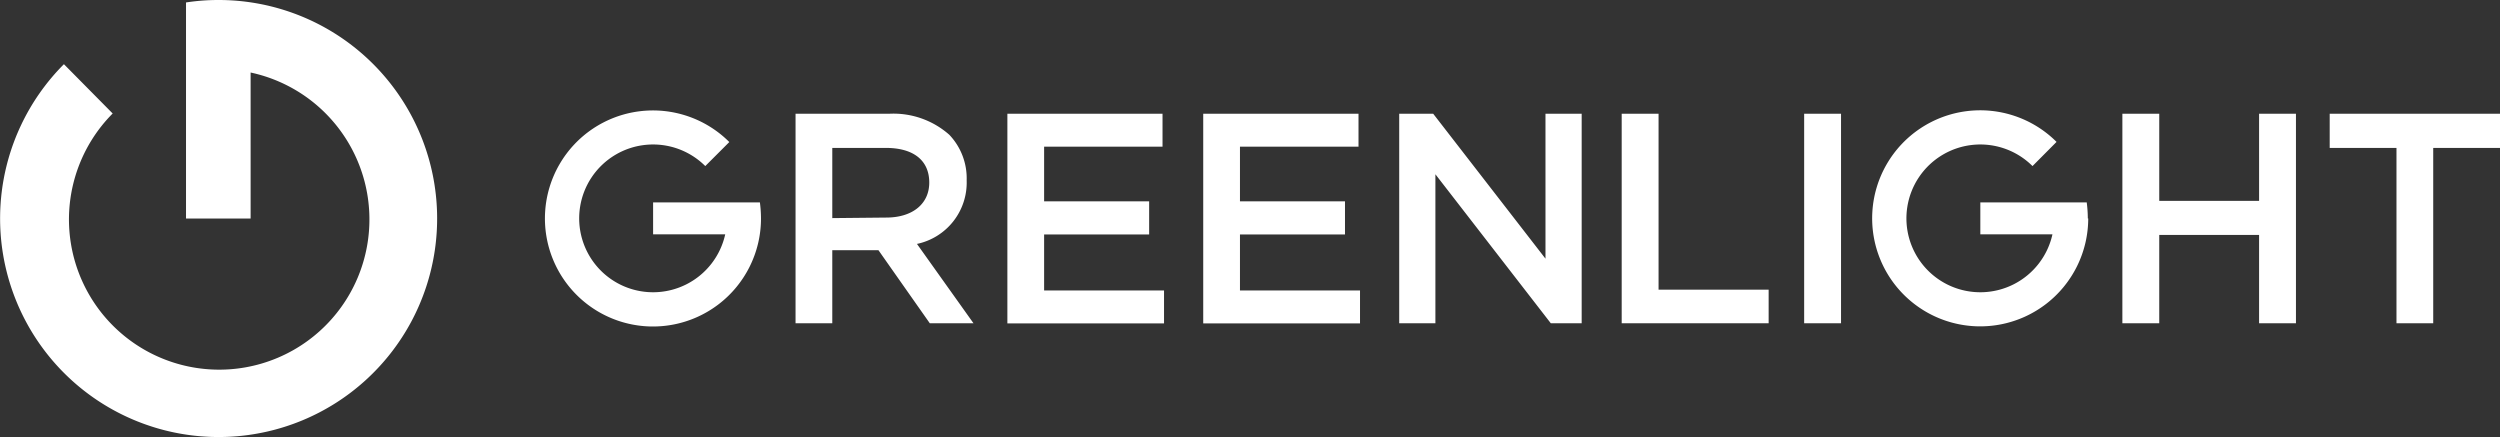 <svg xmlns="http://www.w3.org/2000/svg" viewBox="0 0 183.05 32"><rect x="0" y="0" width="183.05" height="32" fill="#333333" stroke="none"/><g data-name="Layer 2"><path fill="#fff" d="M16 0a15.6 15.6 0 00-2.38.18V16h4.73V5.31a11 11 0 11-10.1 3L4.68 4.7A16 16 0 1016 0zm39.72 16a9.23 9.23 0 00-.08-1.18h-7.82v2.34h5.28a5.41 5.41 0 11-1.46-5l1.76-1.76a7.91 7.91 0 102.32 5.6zm2.53-7.67h6.83a6.17 6.17 0 014.43 1.54 4.62 4.62 0 011.27 3.3v.05a4.59 4.59 0 01-3.64 4.64l4.14 5.81h-3.2l-3.76-5.35h-3.38v5.35h-2.69zm6.64 7.6c1.92 0 3.15-1 3.15-2.56 0-1.65-1.18-2.54-3.18-2.54h-3.92v5.14zm8.87-7.6h11.36v2.41h-8.67v4h7.69v2.43h-7.69v4.1h8.78v2.41H73.76zm14.34 0h11.37v2.41h-8.68v4h7.69v2.43h-7.69v4.1h8.79v2.41H88.1zm14.35 0h2.49l8.22 10.61V8.33h2.65v15.34h-2.26l-8.45-10.91v10.91h-2.65zm16.29 0h2.7v12.88h8.06v2.46h-10.76zm13.36 0h2.7v15.34h-2.7zm23.3 0h2.7v6.38h7.31V8.33h2.7v15.34h-2.7V17.2h-7.31v6.47h-2.7zm20.07 2.5h-4.89v-2.5h12.47v2.5h-4.89v12.84h-2.69zM152.87 16a9.23 9.23 0 00-.08-1.18H145v2.34h5.28a5.41 5.41 0 11-1.46-5l1.76-1.77a7.91 7.91 0 102.32 5.6z" data-name="Layer 1"/></g></svg>